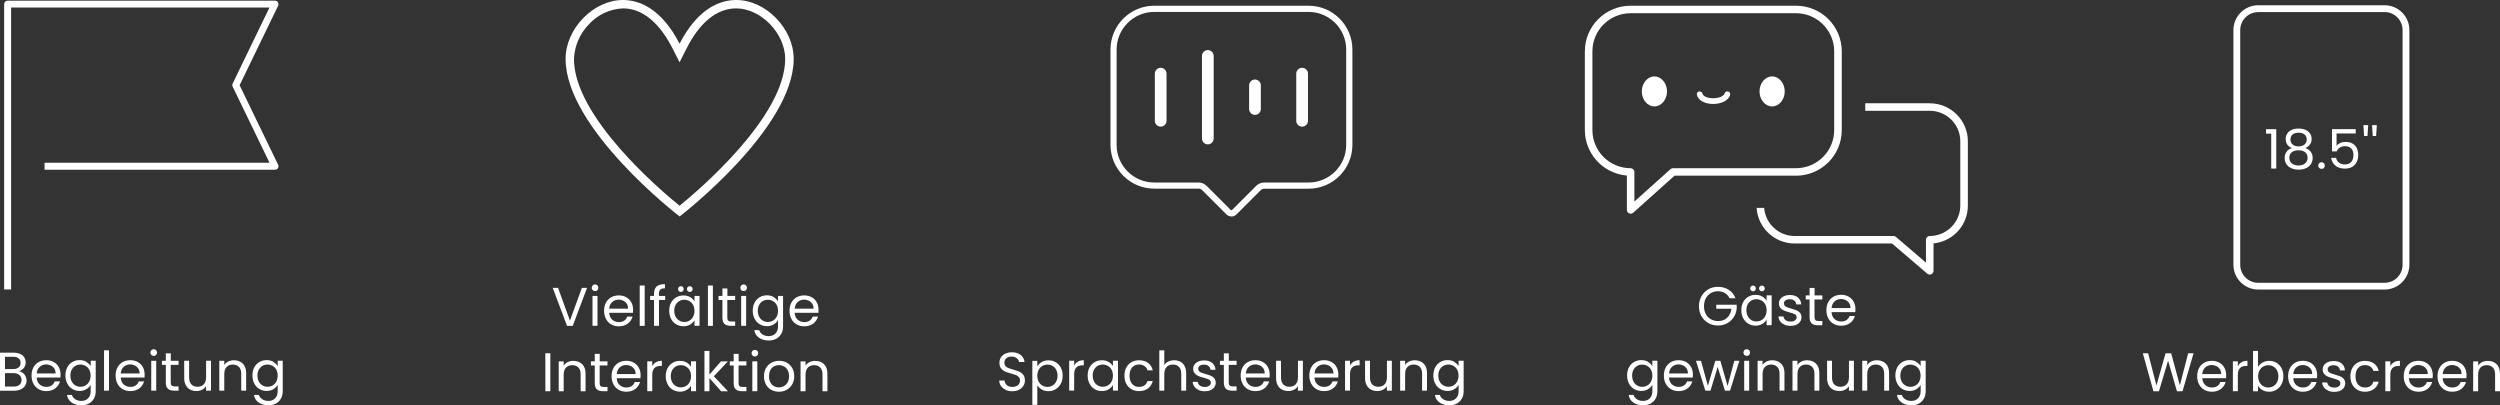 <?xml version="1.0" encoding="UTF-8"?>
<svg id="Ebene_2" data-name="Ebene 2" xmlns="http://www.w3.org/2000/svg" viewBox="0 0 366.96 59.5">
  <rect x="0" y="0" width="366.96" height="59.5" fill="#333333" stroke="none"/>
  <defs>
    <style>
      .cls-1 {
        fill: #fff;
      }
    </style>
  </defs>
  <g id="Ebene_1-2" data-name="Ebene 1">
    <g>
      <g>
        <path class="cls-1" d="M321.98,51.85l-1.62,5.58h-.82l-1.3-4.49-1.34,4.49h-.81s-1.56-5.58-1.56-5.58h.78l1.22,4.73,1.34-4.73h.82l1.28,4.71,1.22-4.71h.78Z"/>
        <path class="cls-1" d="M326.76,55.51h-3.5c.03.43.17.77.44,1.01.27.24.6.36.98.36.31,0,.58-.07.79-.22.21-.15.36-.34.44-.59h.78c-.12.42-.35.76-.7,1.03-.35.26-.79.4-1.31.4-.42,0-.79-.09-1.12-.28s-.59-.45-.77-.8c-.19-.34-.28-.74-.28-1.2s.09-.85.27-1.19c.18-.34.44-.6.76-.79s.71-.28,1.13-.28.78.09,1.1.27c.32.18.57.43.74.75s.26.68.26,1.08c0,.14,0,.29-.02.44ZM325.84,54.2c-.12-.2-.29-.35-.5-.46-.21-.1-.44-.16-.7-.16-.37,0-.68.12-.94.35-.26.23-.41.56-.44.98h2.77c0-.28-.06-.52-.18-.72Z"/>
        <path class="cls-1" d="M329.02,53.17c.24-.14.53-.21.87-.21v.75h-.19c-.82,0-1.22.44-1.22,1.33v2.38h-.73v-4.38h.73v.71c.13-.25.31-.45.55-.58Z"/>
        <path class="cls-1" d="M332.11,53.22c.29-.17.62-.25.98-.25.39,0,.75.09,1.06.28.31.19.56.45.74.79s.27.73.27,1.18-.09.84-.27,1.18-.43.62-.75.81-.67.29-1.06.29-.71-.08-1-.25c-.29-.17-.5-.38-.64-.63v.81h-.73v-5.92h.73v2.35c.15-.26.37-.47.66-.64ZM334.23,54.36c-.13-.25-.31-.43-.54-.56-.23-.13-.48-.19-.75-.19s-.51.07-.74.2c-.23.13-.41.32-.54.57-.14.25-.2.53-.2.86s.07.62.2.87c.14.25.32.44.54.57.23.13.47.2.74.2s.52-.07.75-.2c.23-.13.41-.32.54-.57s.2-.54.2-.88-.07-.62-.2-.86Z"/>
        <path class="cls-1" d="M340.11,55.51h-3.5c.03.43.17.77.44,1.01.27.24.6.36.98.36.31,0,.58-.07.79-.22.21-.15.36-.34.44-.59h.78c-.12.42-.35.76-.7,1.03-.35.26-.79.4-1.31.4-.42,0-.79-.09-1.12-.28s-.59-.45-.77-.8c-.19-.34-.28-.74-.28-1.2s.09-.85.27-1.19c.18-.34.44-.6.76-.79s.71-.28,1.13-.28.78.09,1.1.27c.32.18.57.43.74.75s.26.68.26,1.08c0,.14,0,.29-.02.44ZM339.2,54.2c-.12-.2-.29-.35-.5-.46-.21-.1-.44-.16-.7-.16-.37,0-.68.12-.94.35-.26.23-.41.56-.44.98h2.77c0-.28-.06-.52-.18-.72Z"/>
        <path class="cls-1" d="M341.74,57.33c-.27-.12-.48-.27-.63-.48-.15-.21-.24-.44-.26-.71h.75c.02.22.12.4.31.54s.43.21.72.21c.28,0,.5-.06.66-.18.16-.12.24-.28.24-.46s-.09-.33-.26-.43c-.17-.09-.43-.18-.79-.28-.33-.09-.59-.17-.8-.26-.21-.09-.38-.22-.53-.39-.15-.17-.22-.4-.22-.68,0-.22.07-.43.2-.62s.32-.33.57-.44.53-.16.84-.16c.49,0,.88.12,1.18.37.3.25.46.58.48,1.01h-.73c-.02-.23-.11-.41-.28-.55s-.39-.21-.68-.21c-.26,0-.47.06-.62.17s-.23.26-.23.44c0,.14.05.26.14.36.09.09.21.17.35.22.14.06.34.12.59.19.31.09.57.17.77.25.2.08.37.21.51.37.14.17.21.38.22.65,0,.24-.07.46-.2.65-.13.19-.32.34-.56.45s-.52.16-.84.16c-.34,0-.64-.06-.9-.17Z"/>
        <path class="cls-1" d="M345.27,54.04c.18-.34.43-.6.76-.79s.69-.28,1.11-.28c.54,0,.98.13,1.33.39.35.26.58.62.69,1.09h-.78c-.08-.27-.22-.48-.44-.63-.22-.16-.48-.23-.8-.23-.42,0-.75.14-1.01.43-.26.29-.38.69-.38,1.21s.13.94.38,1.22c.26.29.59.43,1.01.43.32,0,.59-.07.8-.22s.36-.36.44-.64h.78c-.12.45-.35.81-.7,1.08-.35.27-.79.4-1.32.4-.42,0-.79-.09-1.11-.28s-.57-.45-.76-.79c-.18-.34-.27-.74-.27-1.2s.09-.85.27-1.19Z"/>
        <path class="cls-1" d="M351.4,53.17c.24-.14.53-.21.87-.21v.75h-.19c-.82,0-1.22.44-1.22,1.33v2.38h-.73v-4.38h.73v.71c.13-.25.31-.45.55-.58Z"/>
        <path class="cls-1" d="M357.08,55.51h-3.5c.03.43.17.77.44,1.01.27.24.6.36.98.36.31,0,.58-.07.79-.22.21-.15.36-.34.44-.59h.78c-.12.42-.35.76-.7,1.03-.35.26-.79.4-1.31.4-.42,0-.79-.09-1.12-.28s-.59-.45-.77-.8c-.19-.34-.28-.74-.28-1.2s.09-.85.27-1.19c.18-.34.44-.6.76-.79s.71-.28,1.13-.28.78.09,1.1.27c.32.18.57.43.74.75s.26.68.26,1.08c0,.14,0,.29-.02.44ZM356.17,54.2c-.12-.2-.29-.35-.5-.46-.21-.1-.44-.16-.7-.16-.37,0-.68.12-.94.35-.26.23-.41.56-.44.98h2.77c0-.28-.06-.52-.18-.72Z"/>
        <path class="cls-1" d="M362.04,55.51h-3.5c.03.43.17.77.44,1.01.27.24.6.36.98.36.31,0,.58-.07.79-.22.21-.15.36-.34.44-.59h.78c-.12.42-.35.76-.7,1.03-.35.26-.79.4-1.31.4-.42,0-.79-.09-1.12-.28s-.59-.45-.77-.8c-.19-.34-.28-.74-.28-1.2s.09-.85.27-1.19c.18-.34.44-.6.76-.79s.71-.28,1.13-.28.78.09,1.1.27c.32.18.57.43.74.75s.26.68.26,1.08c0,.14,0,.29-.02.44ZM361.13,54.2c-.12-.2-.29-.35-.5-.46-.21-.1-.44-.16-.7-.16-.37,0-.68.12-.94.35-.26.23-.41.56-.44.98h2.77c0-.28-.06-.52-.18-.72Z"/>
        <path class="cls-1" d="M366.46,53.45c.33.32.5.79.5,1.4v2.58h-.72v-2.48c0-.44-.11-.77-.33-1-.22-.23-.52-.35-.9-.35s-.69.12-.92.36c-.23.24-.34.59-.34,1.05v2.42h-.73v-4.38h.73v.62c.14-.22.34-.4.59-.52.25-.12.52-.18.82-.18.53,0,.97.16,1.3.48Z"/>
      </g>
      <g>
        <path class="cls-1" d="M350.02,42.5h-18.55c-2,0-3.64-1.63-3.64-3.64V4.41c0-2,1.63-3.64,3.64-3.64h18.55c2,0,3.64,1.63,3.64,3.64v34.45c0,2-1.63,3.64-3.64,3.64ZM331.47,1.78c-1.45,0-2.64,1.18-2.64,2.64v34.45c0,1.45,1.18,2.64,2.64,2.64h18.55c1.45,0,2.64-1.18,2.64-2.64V4.41c0-1.45-1.18-2.64-2.64-2.64h-18.55Z"/>
        <g>
          <path class="cls-1" d="M332.62,19.62v-.66h1.5v5.78h-.74v-5.12h-.77Z"/>
          <path class="cls-1" d="M335.74,21.22c-.16-.22-.24-.5-.24-.82,0-.29.07-.55.22-.78.14-.23.36-.42.64-.55.29-.14.63-.2,1.04-.2s.75.07,1.04.2c.29.14.5.32.65.55.15.23.22.49.22.78,0,.31-.08.58-.25.81-.17.23-.39.4-.68.52.33.1.59.28.79.53.19.25.29.56.29.92s-.09.65-.26.91c-.17.26-.41.46-.72.6-.31.14-.67.21-1.08.21s-.76-.07-1.07-.21c-.31-.14-.55-.34-.72-.6-.17-.26-.26-.56-.26-.91s.1-.66.29-.92.45-.43.78-.53c-.3-.12-.53-.29-.69-.51ZM336.42,22.33c-.25.18-.38.46-.38.83,0,.34.12.62.36.82s.57.31.98.31.74-.1.98-.31c.24-.21.36-.48.36-.82s-.12-.63-.37-.82c-.25-.19-.57-.28-.97-.28s-.72.09-.97.28ZM338.27,19.74c-.21-.18-.51-.26-.88-.26s-.66.09-.87.26-.32.43-.32.76c0,.3.11.54.33.72.22.18.51.27.86.27s.65-.09.87-.28c.22-.18.33-.43.33-.72,0-.33-.11-.58-.32-.75Z"/>
          <path class="cls-1" d="M340.42,24.65c-.1-.1-.14-.21-.14-.35s.05-.26.14-.35c.1-.1.21-.14.35-.14s.25.05.34.14c.09.1.14.21.14.35s-.05.26-.14.35c-.09.1-.21.14-.34.14s-.26-.05-.35-.14Z"/>
          <path class="cls-1" d="M345.78,19.59h-2.81v1.82c.12-.17.3-.31.54-.42.24-.11.5-.16.78-.16.44,0,.8.09,1.08.28.28.18.48.42.6.71.12.29.18.6.18.92,0,.38-.07.73-.22,1.03-.14.3-.36.54-.66.72-.3.18-.66.26-1.1.26-.56,0-1.01-.14-1.36-.43s-.56-.67-.63-1.15h.71c.07.3.22.54.44.71.22.17.51.26.85.26.42,0,.74-.13.95-.38.21-.25.32-.59.32-1s-.11-.74-.32-.96c-.21-.23-.53-.34-.94-.34-.28,0-.53.07-.74.2-.21.14-.36.32-.46.56h-.69v-3.26h3.48v.64Z"/>
          <path class="cls-1" d="M347.61,18.37l-.1,1.59h-.5l-.1-1.59h.7Z"/>
          <path class="cls-1" d="M348.88,18.37l-.1,1.59h-.5l-.1-1.59h.7Z"/>
        </g>
      </g>
      <g>
        <path class="cls-1" d="M253.87,43.78c-.15-.33-.38-.58-.67-.76s-.63-.27-1.02-.27-.74.09-1.05.27-.56.43-.74.77c-.18.33-.27.72-.27,1.16s.09.82.27,1.15c.18.33.42.59.74.76s.66.27,1.05.27c.54,0,.99-.16,1.34-.49.35-.33.56-.77.62-1.32h-2.22v-.59h3v.56c-.04.46-.19.88-.43,1.26-.25.38-.57.68-.97.9-.4.22-.85.33-1.34.33-.52,0-.99-.12-1.42-.36s-.76-.58-1.01-1.01c-.25-.43-.37-.92-.37-1.46s.12-1.03.37-1.47c.25-.44.59-.77,1.01-1.02s.9-.36,1.42-.36c.59,0,1.12.15,1.57.44.46.29.79.71,1,1.24h-.87Z"/>
        <path class="cls-1" d="M255.87,44.35c.18-.34.43-.6.75-.79.32-.19.67-.28,1.06-.28s.72.08,1,.25c.28.17.49.37.63.62v-.8h.74v4.38h-.74v-.82c-.14.26-.36.47-.64.64-.29.17-.62.25-1,.25s-.74-.1-1.06-.29c-.31-.19-.56-.46-.74-.81-.18-.35-.27-.74-.27-1.18s.09-.84.27-1.18ZM259.11,44.68c-.13-.25-.31-.43-.54-.56s-.48-.2-.75-.2-.52.06-.74.19c-.22.13-.4.31-.54.56-.13.25-.2.53-.2.86s.07.63.2.88.31.44.54.57c.22.13.47.2.74.2s.52-.07.75-.2c.23-.13.41-.32.54-.57s.2-.54.2-.87-.07-.62-.2-.86ZM257.02,42.64c-.08-.08-.12-.18-.12-.3s.04-.22.12-.3c.08-.08.18-.12.3-.12s.21.04.29.12.12.18.12.3-.04.22-.12.3c-.08.08-.18.12-.29.12s-.22-.04-.3-.12ZM258.32,42.64c-.08-.08-.12-.18-.12-.3s.04-.22.12-.3.18-.12.3-.12.22.04.3.12c.08.08.12.18.12.3s-.04.22-.12.3c-.08.08-.18.12-.3.12s-.22-.04-.3-.12Z"/>
        <path class="cls-1" d="M261.93,47.64c-.27-.11-.48-.27-.63-.48-.15-.21-.24-.44-.26-.71h.75c.02.22.12.4.31.54s.43.21.72.21c.28,0,.5-.06.66-.18s.24-.28.24-.46-.09-.33-.26-.43c-.17-.09-.43-.19-.79-.28-.33-.09-.59-.17-.8-.26-.21-.09-.38-.22-.53-.39-.15-.17-.22-.4-.22-.68,0-.22.07-.43.2-.62.13-.19.32-.33.57-.44s.53-.16.84-.16c.49,0,.88.12,1.18.37.3.25.46.58.48,1.01h-.73c-.02-.23-.11-.41-.28-.55s-.39-.21-.68-.21c-.26,0-.47.06-.62.17-.15.11-.23.26-.23.44,0,.14.05.26.14.36s.21.17.35.22c.14.06.34.12.59.19.31.09.57.17.77.25s.37.21.51.37c.14.17.21.38.22.65,0,.24-.07.46-.2.65s-.32.34-.56.45c-.24.11-.52.16-.84.16-.34,0-.64-.06-.9-.17Z"/>
        <path class="cls-1" d="M266.34,43.96v2.58c0,.21.05.36.14.45.09.09.25.13.47.13h.54v.62h-.66c-.41,0-.71-.09-.91-.28-.2-.19-.3-.49-.3-.92v-2.58h-.57v-.6h.57v-1.1h.73v1.1h1.14v.6h-1.14Z"/>
        <path class="cls-1" d="M272.34,45.82h-3.5c.03.43.17.77.44,1.01.27.24.6.36.98.36.31,0,.58-.07.79-.22.21-.15.36-.34.44-.59h.78c-.12.42-.35.76-.7,1.03-.35.26-.79.4-1.31.4-.42,0-.79-.09-1.12-.28s-.59-.45-.77-.8c-.19-.34-.28-.74-.28-1.2s.09-.85.27-1.19c.18-.34.44-.6.76-.79.33-.18.71-.28,1.13-.28s.78.09,1.1.27c.32.18.57.43.74.75s.26.68.26,1.08c0,.14,0,.29-.02.44ZM271.43,44.51c-.12-.2-.29-.35-.5-.46-.21-.1-.44-.16-.7-.16-.37,0-.68.12-.94.35-.26.23-.41.56-.44.98h2.77c0-.28-.06-.52-.18-.72Z"/>
        <path class="cls-1" d="M241.9,53.13c.29.17.5.37.64.62v-.8h.74v4.48c0,.4-.09.76-.26,1.07-.17.31-.42.56-.73.73-.32.18-.69.26-1.11.26-.58,0-1.06-.14-1.44-.41-.38-.27-.61-.64-.68-1.11h.72c.08.27.25.48.5.64.25.16.55.24.9.24.4,0,.73-.12.98-.38.25-.25.38-.6.38-1.06v-.92c-.14.26-.36.47-.64.64-.28.17-.61.26-.99.26s-.74-.1-1.06-.29c-.32-.19-.57-.46-.75-.81-.18-.35-.27-.74-.27-1.18s.09-.84.27-1.18c.18-.34.43-.6.75-.79.32-.19.67-.28,1.06-.28s.71.08,1,.25ZM242.34,54.28c-.13-.25-.31-.43-.54-.56s-.48-.2-.75-.2-.52.06-.74.19c-.22.13-.4.31-.54.56-.13.25-.2.53-.2.86s.07.63.2.88.31.44.54.57c.22.13.47.2.74.2s.52-.07.75-.2c.23-.13.41-.32.54-.57s.2-.54.2-.87-.07-.62-.2-.86Z"/>
        <path class="cls-1" d="M248.48,55.42h-3.5c.03.43.17.77.44,1.01.27.24.6.36.98.36.31,0,.58-.07.79-.22.21-.15.36-.34.44-.59h.78c-.12.42-.35.76-.7,1.03-.35.26-.79.4-1.31.4-.42,0-.79-.09-1.12-.28s-.59-.45-.77-.8c-.19-.34-.28-.74-.28-1.2s.09-.85.27-1.19c.18-.34.44-.6.76-.79.33-.18.71-.28,1.13-.28s.78.09,1.1.27c.32.18.57.43.74.75s.26.68.26,1.08c0,.14,0,.29-.02.44ZM247.57,54.11c-.12-.2-.29-.35-.5-.46-.21-.1-.44-.16-.7-.16-.37,0-.68.12-.94.35-.26.23-.41.56-.44.98h2.77c0-.28-.06-.52-.18-.72Z"/>
        <path class="cls-1" d="M255.31,52.96l-1.37,4.38h-.75l-1.06-3.48-1.06,3.48h-.75l-1.38-4.38h.74l1.01,3.68,1.09-3.68h.74l1.06,3.69.99-3.69h.72Z"/>
        <path class="cls-1" d="M256.05,52.1c-.1-.1-.14-.21-.14-.35s.05-.26.14-.35c.1-.1.21-.14.35-.14s.25.05.34.14c.09.1.14.21.14.35s-.05.26-.14.35c-.09.1-.21.14-.34.14s-.26-.05-.35-.14ZM256.75,52.96v4.38h-.73v-4.38h.73Z"/>
        <path class="cls-1" d="M261.43,53.36c.33.32.5.79.5,1.4v2.58h-.72v-2.48c0-.44-.11-.77-.33-1s-.52-.35-.9-.35-.69.12-.92.36c-.23.24-.34.59-.34,1.05v2.42h-.73v-4.38h.73v.62c.14-.22.34-.4.59-.52.25-.12.52-.18.82-.18.53,0,.97.16,1.3.48Z"/>
        <path class="cls-1" d="M266.55,53.36c.33.32.5.79.5,1.4v2.58h-.72v-2.48c0-.44-.11-.77-.33-1s-.52-.35-.9-.35-.69.12-.92.36c-.23.24-.34.59-.34,1.05v2.42h-.73v-4.38h.73v.62c.14-.22.34-.4.59-.52.25-.12.52-.18.82-.18.53,0,.97.16,1.3.48Z"/>
        <path class="cls-1" d="M272.12,52.96v4.38h-.73v-.65c-.14.22-.33.4-.58.52-.25.13-.52.19-.82.19-.34,0-.65-.07-.92-.21s-.49-.35-.64-.64c-.16-.28-.24-.63-.24-1.03v-2.57h.72v2.47c0,.43.11.76.33,1s.52.35.9.35.7-.12.92-.36c.22-.24.34-.59.34-1.05v-2.41h.73Z"/>
        <path class="cls-1" d="M276.79,53.36c.33.32.5.79.5,1.4v2.58h-.72v-2.48c0-.44-.11-.77-.33-1s-.52-.35-.9-.35-.69.12-.92.36c-.23.24-.34.59-.34,1.05v2.42h-.73v-4.38h.73v.62c.14-.22.34-.4.59-.52.25-.12.52-.18.82-.18.53,0,.97.16,1.3.48Z"/>
        <path class="cls-1" d="M281.28,53.13c.29.17.5.37.64.62v-.8h.74v4.48c0,.4-.09.76-.26,1.07-.17.31-.42.56-.73.73-.32.18-.69.26-1.11.26-.58,0-1.06-.14-1.44-.41-.38-.27-.61-.64-.68-1.11h.72c.08.27.25.48.5.64.25.16.55.24.9.24.4,0,.73-.12.98-.38.25-.25.38-.6.38-1.06v-.92c-.14.26-.36.47-.64.64-.28.17-.61.26-.99.26s-.74-.1-1.06-.29c-.32-.19-.57-.46-.75-.81-.18-.35-.27-.74-.27-1.18s.09-.84.27-1.18c.18-.34.43-.6.75-.79.32-.19.67-.28,1.06-.28s.71.08,1,.25ZM281.71,54.28c-.13-.25-.31-.43-.54-.56s-.48-.2-.75-.2-.52.06-.74.19c-.22.13-.4.31-.54.56-.13.25-.2.53-.2.86s.07.63.2.88.31.44.54.57c.22.13.47.2.74.2s.52-.07.75-.2c.23-.13.41-.32.54-.57s.2-.54.2-.87-.07-.62-.2-.86Z"/>
      </g>
      <g>
        <path class="cls-1" d="M283.25,40.3c-.13,0-.26-.05-.36-.13l-5.17-4.43h-14.29c-2.97,0-5.41-2.32-5.59-5.23h1.11c.18,2.31,2.12,4.13,4.48,4.13h14.5c.13,0,.27.05.36.13l4.41,3.78v-3.36c0-.3.25-.55.55-.55,2.47,0,4.49-2.01,4.49-4.47v-9.44c0-2.47-2.01-4.47-4.49-4.47h-9.46v-1.1h9.46c3.09,0,5.6,2.5,5.6,5.57v9.45c0,2.73-1.96,5.04-4.66,5.49l-.38.06v4.02c0,.21-.12.41-.32.5-.08.04-.15.05-.24.05Z"/>
        <path class="cls-1" d="M263.62.84h-24.27c-3.71,0-6.72,3-6.72,6.69v11.57c0,3.31,2.48,6.16,5.77,6.62l.4.05v5.05c0,.21.12.41.33.5.07.03.14.05.22.05.14,0,.27-.05.37-.14l6.07-5.44h17.83c3.71,0,6.72-3,6.72-6.69V7.53c0-3.69-3.01-6.69-6.72-6.69ZM269.23,19.1c0,3.08-2.52,5.59-5.61,5.59h-18.06c-.13,0-.26.05-.37.15l-5.29,4.74v-4.34c0-.3-.25-.55-.55-.55-3.1,0-5.61-2.51-5.61-5.59V7.53c0-3.08,2.51-5.59,5.61-5.59h24.27c3.09,0,5.61,2.51,5.61,5.59v11.57Z"/>
        <path class="cls-1" d="M242.84,15.62c-1.02,0-1.85-.99-1.85-2.2s.83-2.2,1.85-2.2,1.85.99,1.85,2.2-.83,2.2-1.85,2.2Z"/>
        <path class="cls-1" d="M260.12,15.62c-1.02,0-1.85-.99-1.85-2.2s.83-2.2,1.85-2.2,1.85.99,1.85,2.2-.83,2.2-1.85,2.2Z"/>
        <path class="cls-1" d="M253.95,13.94c-.27.91-1.44,1.32-2.48,1.32h-.15c-1.21-.05-2.07-.57-2.24-1.35-.03-.11-.01-.21.05-.31.06-.09.16-.16.27-.18h.02c.26,0,.43.12.48.32.09.43.81.66,1.43.68h.13c.73,0,1.54-.24,1.69-.71.06-.18.21-.3.4-.3.15.03.29.07.37.22.05.09.06.2.03.31Z"/>
      </g>
      <path class="cls-1" d="M.61,42.5V.61C.61.33.84.1,1.12.1h39.25c.17,0,.34.09.43.24.09.15.1.34.03.49l-5.66,11.68,5.66,11.68c.08.15.06.34-.03.49-.09.15-.25.23-.43.23H6.54v-1.02h33.02l-5.41-11.17c-.07-.14-.07-.3,0-.45l5.4-11.16H1.63v41.38H.61Z"/>
      <g>
        <path class="cls-1" d="M86.17,42.25l-2.1,5.58h-.84l-2.1-5.58h.78l1.75,4.81,1.75-4.81h.77Z"/>
        <path class="cls-1" d="M87,42.59c-.1-.1-.14-.21-.14-.35s.05-.26.14-.35c.1-.1.21-.14.35-.14s.25.05.34.14c.09.1.14.21.14.35s-.05.26-.14.35c-.09.1-.21.14-.34.14s-.26-.05-.35-.14ZM87.7,43.44v4.38h-.73v-4.38h.73Z"/>
        <path class="cls-1" d="M92.92,45.91h-3.5c.03.43.17.77.44,1.01.27.24.6.36.98.36.31,0,.58-.07.79-.22s.36-.34.44-.59h.78c-.12.42-.35.76-.7,1.03-.35.26-.79.4-1.31.4-.42,0-.79-.09-1.12-.28-.33-.19-.59-.45-.77-.8s-.28-.74-.28-1.2.09-.85.27-1.19c.18-.34.44-.6.76-.79.33-.18.71-.28,1.13-.28s.78.09,1.1.27c.32.18.57.43.74.75.17.32.26.68.26,1.08,0,.14,0,.29-.02.44ZM92,44.6c-.12-.2-.29-.35-.5-.46-.21-.1-.44-.16-.7-.16-.37,0-.68.12-.94.35-.26.24-.41.56-.44.98h2.77c0-.28-.06-.52-.18-.72Z"/>
        <path class="cls-1" d="M94.63,41.91v5.92h-.73v-5.92h.73Z"/>
        <path class="cls-1" d="M97.65,44.04h-.92v3.78h-.73v-3.78h-.57v-.6h.57v-.31c0-.49.13-.85.38-1.08.25-.23.66-.34,1.22-.34v.61c-.32,0-.54.06-.68.19-.13.13-.2.33-.2.62v.31h.92v.6Z"/>
        <path class="cls-1" d="M98.5,44.44c.18-.34.43-.6.75-.79s.67-.28,1.06-.28.72.08,1,.25c.28.17.49.37.63.62v-.8h.74v4.38h-.74v-.82c-.14.26-.36.47-.64.64s-.62.25-1,.25-.74-.1-1.06-.29c-.32-.19-.56-.46-.74-.81-.18-.35-.27-.74-.27-1.18s.09-.84.27-1.18ZM101.74,44.76c-.13-.25-.31-.43-.54-.56-.23-.13-.48-.2-.75-.2s-.52.06-.74.19c-.22.13-.4.31-.54.56-.13.25-.2.53-.2.86s.07.63.2.88c.13.25.31.44.54.57.22.13.47.2.74.2s.52-.06.75-.2c.23-.13.41-.32.54-.57.13-.25.2-.54.2-.87s-.07-.62-.2-.86ZM99.65,42.73c-.08-.08-.12-.18-.12-.3s.04-.22.12-.3c.08-.08.18-.12.3-.12.11,0,.21.04.29.12.08.08.12.18.12.3s-.04.22-.12.3c-.08.08-.18.12-.29.12-.12,0-.22-.04-.3-.12ZM100.95,42.73c-.08-.08-.12-.18-.12-.3s.04-.22.12-.3c.08-.08.18-.12.3-.12s.22.04.3.12c.08.08.12.18.12.3s-.04.22-.12.3c-.08.08-.18.12-.3.12s-.22-.04-.3-.12Z"/>
        <path class="cls-1" d="M104.64,41.91v5.92h-.73v-5.92h.73Z"/>
        <path class="cls-1" d="M106.76,44.04v2.58c0,.21.04.36.14.45s.25.13.47.13h.54v.62h-.66c-.41,0-.71-.09-.91-.28-.2-.19-.3-.49-.3-.92v-2.58h-.57v-.6h.57v-1.1h.73v1.1h1.14v.6h-1.14Z"/>
        <path class="cls-1" d="M108.81,42.59c-.1-.1-.14-.21-.14-.35s.05-.26.14-.35c.1-.1.21-.14.35-.14s.25.05.34.14c.09.1.14.21.14.35s-.05.26-.14.35c-.09.1-.21.14-.34.14s-.26-.05-.35-.14ZM109.52,43.44v4.38h-.73v-4.38h.73Z"/>
        <path class="cls-1" d="M113.56,43.62c.29.17.5.37.64.62v-.8h.74v4.48c0,.4-.08.76-.26,1.07-.17.31-.42.56-.73.73-.32.18-.69.26-1.11.26-.58,0-1.06-.14-1.44-.41-.38-.27-.61-.64-.68-1.11h.72c.08.27.25.48.5.64.25.16.55.24.9.24.4,0,.73-.13.98-.38.25-.25.38-.6.38-1.06v-.92c-.14.26-.36.47-.64.64-.28.17-.61.26-.99.26s-.74-.1-1.06-.29c-.32-.19-.57-.46-.75-.81-.18-.35-.27-.74-.27-1.18s.09-.84.27-1.18c.18-.34.43-.6.75-.79s.67-.28,1.06-.28.71.08,1,.25ZM114,44.76c-.13-.25-.31-.43-.54-.56-.23-.13-.48-.2-.75-.2s-.52.06-.74.19c-.22.13-.4.31-.54.56-.13.25-.2.53-.2.86s.07.63.2.88c.13.25.31.44.54.57.22.13.47.2.74.2s.52-.06.75-.2c.23-.13.41-.32.54-.57.13-.25.2-.54.2-.87s-.07-.62-.2-.86Z"/>
        <path class="cls-1" d="M120.14,45.91h-3.5c.03.43.17.77.44,1.01.27.24.6.36.98.36.31,0,.58-.07.79-.22s.36-.34.44-.59h.78c-.12.42-.35.76-.7,1.03-.35.26-.79.4-1.31.4-.42,0-.79-.09-1.12-.28-.33-.19-.59-.45-.77-.8s-.28-.74-.28-1.2.09-.85.27-1.19c.18-.34.44-.6.76-.79.33-.18.71-.28,1.13-.28s.78.09,1.1.27c.32.18.57.43.74.75.17.32.26.68.26,1.08,0,.14,0,.29-.02.44ZM119.23,44.6c-.12-.2-.29-.35-.5-.46-.21-.1-.44-.16-.7-.16-.37,0-.68.12-.94.35-.26.24-.41.56-.44.98h2.77c0-.28-.06-.52-.18-.72Z"/>
        <path class="cls-1" d="M80.78,51.85v5.58h-.73v-5.58h.73Z"/>
        <path class="cls-1" d="M85.45,53.45c.33.32.5.79.5,1.4v2.58h-.72v-2.48c0-.44-.11-.77-.33-1-.22-.23-.52-.35-.9-.35s-.69.12-.92.36c-.23.24-.34.59-.34,1.05v2.42h-.73v-4.38h.73v.62c.14-.22.34-.4.59-.52.25-.12.52-.18.82-.18.53,0,.96.16,1.3.48Z"/>
        <path class="cls-1" d="M88.02,53.64v2.58c0,.21.04.36.14.45s.25.13.47.13h.54v.62h-.66c-.41,0-.71-.09-.91-.28-.2-.19-.3-.49-.3-.92v-2.58h-.57v-.6h.57v-1.1h.73v1.1h1.14v.6h-1.14Z"/>
        <path class="cls-1" d="M94.02,55.51h-3.5c.03.43.17.77.44,1.01.27.24.6.36.98.36.31,0,.58-.07.79-.22s.36-.34.44-.59h.78c-.12.42-.35.76-.7,1.03-.35.26-.79.4-1.31.4-.42,0-.79-.09-1.12-.28-.33-.19-.59-.45-.77-.8s-.28-.74-.28-1.2.09-.85.27-1.19c.18-.34.44-.6.76-.79.33-.18.71-.28,1.13-.28s.78.09,1.1.27c.32.18.57.43.74.75.17.32.26.68.26,1.08,0,.14,0,.29-.02.44ZM93.11,54.2c-.12-.2-.29-.35-.5-.46-.21-.1-.44-.16-.7-.16-.37,0-.68.12-.94.35-.26.24-.41.56-.44.98h2.77c0-.28-.06-.52-.18-.72Z"/>
        <path class="cls-1" d="M96.28,53.17c.24-.14.53-.21.87-.21v.75h-.19c-.82,0-1.22.44-1.22,1.33v2.38h-.73v-4.38h.73v.71c.13-.25.31-.45.55-.58Z"/>
        <path class="cls-1" d="M97.99,54.04c.18-.34.43-.6.75-.79s.67-.28,1.06-.28.72.08,1,.25c.28.17.49.37.63.62v-.8h.74v4.38h-.74v-.82c-.14.26-.36.47-.64.64s-.62.25-1,.25-.74-.1-1.06-.29c-.32-.19-.56-.46-.74-.81-.18-.35-.27-.74-.27-1.18s.09-.84.27-1.18ZM101.23,54.36c-.13-.25-.31-.43-.54-.56-.23-.13-.48-.2-.75-.2s-.52.06-.74.19c-.22.13-.4.31-.54.56-.13.25-.2.53-.2.86s.07.63.2.88c.13.25.31.44.54.57.22.13.47.2.74.2s.52-.06.75-.2c.23-.13.41-.32.54-.57.13-.25.2-.54.2-.87s-.07-.62-.2-.86Z"/>
        <path class="cls-1" d="M105.85,57.43l-1.72-1.94v1.94h-.73v-5.92h.73v3.48l1.69-1.94h1.02l-2.06,2.18,2.07,2.2h-.99Z"/>
        <path class="cls-1" d="M108.41,53.64v2.58c0,.21.04.36.14.45s.25.13.47.13h.54v.62h-.66c-.41,0-.71-.09-.91-.28-.2-.19-.3-.49-.3-.92v-2.58h-.57v-.6h.57v-1.1h.73v1.1h1.14v.6h-1.14Z"/>
        <path class="cls-1" d="M110.46,52.19c-.1-.1-.14-.21-.14-.35s.05-.26.14-.35c.1-.1.21-.14.35-.14s.25.05.34.14c.09.1.14.21.14.35s-.05.26-.14.35c-.09.1-.21.14-.34.14s-.26-.05-.35-.14ZM111.16,53.04v4.38h-.73v-4.38h.73Z"/>
        <path class="cls-1" d="M113.2,57.22c-.33-.19-.59-.45-.78-.8s-.28-.74-.28-1.2.1-.84.29-1.19c.2-.34.46-.61.8-.79.34-.18.71-.28,1.13-.28s.79.09,1.13.28c.34.18.6.45.8.79.19.34.29.74.29,1.19s-.1.85-.3,1.2c-.2.34-.47.61-.81.8-.34.19-.72.28-1.14.28s-.78-.09-1.12-.28ZM115.05,56.68c.23-.12.42-.31.56-.55.14-.25.21-.54.21-.9s-.07-.65-.21-.9-.32-.43-.54-.55c-.22-.12-.47-.18-.73-.18s-.51.06-.73.18c-.22.12-.4.3-.53.55-.13.25-.2.54-.2.9s.07.66.2.9.3.43.52.55.46.18.72.18.51-.06.74-.18Z"/>
        <path class="cls-1" d="M120.95,53.45c.33.32.5.79.5,1.4v2.58h-.72v-2.48c0-.44-.11-.77-.33-1-.22-.23-.52-.35-.9-.35s-.69.12-.92.36c-.23.24-.34.59-.34,1.05v2.42h-.73v-4.38h.73v.62c.14-.22.34-.4.59-.52.25-.12.52-.18.82-.18.53,0,.96.16,1.3.48Z"/>
      </g>
      <g>
        <path class="cls-1" d="M3.35,54.72c.17.13.3.3.4.5s.15.41.15.63c0,.28-.07.54-.22.76-.14.23-.35.41-.63.54-.27.13-.6.2-.97.2H0v-5.58h2c.38,0,.7.06.97.19.27.12.47.29.6.51.13.21.2.45.2.72,0,.33-.09.6-.27.82s-.42.37-.71.47c.2.03.39.12.56.25ZM.73,54.17h1.22c.34,0,.6-.08.79-.24.19-.16.28-.38.28-.66s-.09-.5-.28-.66c-.19-.16-.46-.24-.81-.24H.73v1.81ZM2.86,56.48c.2-.17.3-.41.3-.71s-.11-.55-.32-.73c-.21-.18-.5-.27-.86-.27H.73v1.97h1.29c.36,0,.65-.09.85-.26Z"/>
        <path class="cls-1" d="M8.88,55.42h-3.5c.03.43.17.77.44,1.01.27.24.6.36.98.36.31,0,.58-.07.79-.22s.36-.34.44-.59h.78c-.12.42-.35.76-.7,1.03-.35.26-.79.4-1.31.4-.42,0-.79-.09-1.12-.28-.33-.19-.59-.45-.77-.8s-.28-.74-.28-1.2.09-.85.27-1.19c.18-.34.44-.6.76-.79.33-.18.71-.28,1.13-.28s.78.09,1.1.27c.32.18.57.43.74.75.17.32.26.68.26,1.08,0,.14,0,.29-.02.44ZM7.97,54.11c-.12-.2-.29-.35-.5-.46-.21-.1-.44-.16-.7-.16-.37,0-.68.12-.94.35-.26.24-.41.56-.44.98h2.77c0-.28-.06-.52-.18-.72Z"/>
        <path class="cls-1" d="M12.67,53.13c.29.17.5.37.64.62v-.8h.74v4.48c0,.4-.08.76-.26,1.07-.17.31-.42.56-.73.73-.32.18-.69.26-1.11.26-.58,0-1.06-.14-1.44-.41-.38-.27-.61-.64-.68-1.11h.72c.08.27.25.48.5.64.25.16.55.24.9.24.4,0,.73-.13.98-.38.25-.25.38-.6.38-1.06v-.92c-.14.26-.36.47-.64.64-.28.17-.61.26-.99.26s-.74-.1-1.06-.29c-.32-.19-.57-.46-.75-.81-.18-.35-.27-.74-.27-1.18s.09-.84.27-1.18c.18-.34.43-.6.75-.79s.67-.28,1.06-.28.71.08,1,.25ZM13.1,54.27c-.13-.25-.31-.43-.54-.56-.23-.13-.48-.2-.75-.2s-.52.06-.74.19c-.22.13-.4.31-.54.56-.13.25-.2.53-.2.86s.07.63.2.88c.13.25.31.44.54.57.22.13.47.2.74.2s.52-.06.75-.2c.23-.13.41-.32.54-.57.13-.25.2-.54.2-.87s-.07-.62-.2-.86Z"/>
        <path class="cls-1" d="M16,51.42v5.92h-.73v-5.92h.73Z"/>
        <path class="cls-1" d="M21.22,55.42h-3.5c.03.43.17.77.44,1.01.27.24.6.36.98.36.31,0,.58-.07.79-.22s.36-.34.44-.59h.78c-.12.42-.35.76-.7,1.03-.35.26-.79.4-1.31.4-.42,0-.79-.09-1.12-.28-.33-.19-.59-.45-.77-.8s-.28-.74-.28-1.2.09-.85.27-1.19c.18-.34.44-.6.76-.79.33-.18.71-.28,1.13-.28s.78.09,1.1.27c.32.18.57.43.74.75.17.32.26.68.26,1.08,0,.14,0,.29-.02.44ZM20.3,54.11c-.12-.2-.29-.35-.5-.46-.21-.1-.44-.16-.7-.16-.37,0-.68.12-.94.35-.26.24-.41.56-.44.98h2.77c0-.28-.06-.52-.18-.72Z"/>
        <path class="cls-1" d="M22.22,52.1c-.1-.1-.14-.21-.14-.35s.05-.26.14-.35c.1-.1.21-.14.35-.14s.25.05.34.14c.09.1.14.21.14.35s-.05.26-.14.35c-.09.1-.21.14-.34.14s-.26-.05-.35-.14ZM22.93,52.96v4.38h-.73v-4.38h.73Z"/>
        <path class="cls-1" d="M25.06,53.56v2.58c0,.21.04.36.14.45s.25.13.47.13h.54v.62h-.66c-.41,0-.71-.09-.91-.28-.2-.19-.3-.49-.3-.92v-2.58h-.57v-.6h.57v-1.1h.73v1.1h1.14v.6h-1.14Z"/>
        <path class="cls-1" d="M30.97,52.96v4.38h-.73v-.65c-.14.22-.33.4-.58.52s-.52.19-.82.19c-.34,0-.65-.07-.92-.21-.27-.14-.49-.35-.64-.64-.16-.28-.24-.63-.24-1.03v-2.57h.72v2.47c0,.43.11.76.33,1s.52.35.9.35.7-.12.92-.36c.22-.24.34-.59.34-1.05v-2.41h.73Z"/>
        <path class="cls-1" d="M35.63,53.36c.33.32.5.79.5,1.4v2.58h-.72v-2.48c0-.44-.11-.77-.33-1-.22-.23-.52-.35-.9-.35s-.69.12-.92.36c-.23.24-.34.59-.34,1.05v2.42h-.73v-4.38h.73v.62c.14-.22.34-.4.59-.52.25-.12.52-.18.82-.18.53,0,.96.16,1.3.48Z"/>
        <path class="cls-1" d="M40.12,53.13c.29.17.5.37.64.62v-.8h.74v4.48c0,.4-.08.76-.26,1.07-.17.31-.42.56-.73.73-.32.18-.69.26-1.11.26-.58,0-1.06-.14-1.44-.41-.38-.27-.61-.64-.68-1.11h.72c.08.27.25.48.5.64.25.16.55.24.9.24.4,0,.73-.13.98-.38.25-.25.38-.6.38-1.06v-.92c-.14.26-.36.47-.64.64-.28.17-.61.26-.99.26s-.74-.1-1.06-.29c-.32-.19-.57-.46-.75-.81-.18-.35-.27-.74-.27-1.18s.09-.84.27-1.18c.18-.34.43-.6.75-.79s.67-.28,1.06-.28.71.08,1,.25ZM40.56,54.27c-.13-.25-.31-.43-.54-.56-.23-.13-.48-.2-.75-.2s-.52.06-.74.19c-.22.13-.4.31-.54.56-.13.25-.2.53-.2.86s.07.63.2.88c.13.25.31.44.54.57.22.13.47.2.74.2s.52-.06.75-.2c.23-.13.41-.32.54-.57.13-.25.2-.54.2-.87s-.07-.62-.2-.86Z"/>
      </g>
      <g>
        <path class="cls-1" d="M147.61,57.2c-.29-.13-.52-.31-.68-.54-.17-.23-.25-.5-.26-.8h.78c.03.26.13.48.32.66s.47.27.83.27.62-.09.82-.26c.2-.17.3-.4.3-.67,0-.21-.06-.39-.18-.52-.12-.13-.26-.23-.44-.3-.18-.07-.41-.14-.71-.22-.37-.1-.66-.19-.88-.29-.22-.1-.41-.25-.57-.45-.16-.21-.24-.48-.24-.83,0-.3.08-.57.23-.81.16-.23.37-.42.65-.54s.6-.19.96-.19c.52,0,.95.13,1.28.39s.52.61.56,1.04h-.8c-.03-.21-.14-.4-.34-.56-.2-.16-.46-.24-.78-.24-.3,0-.55.08-.74.24-.19.16-.29.38-.29.66,0,.2.06.37.17.5.11.13.26.23.42.29s.4.14.71.23c.37.1.66.2.89.3.22.1.42.25.58.46.16.21.24.48.24.84,0,.27-.07.53-.22.77-.14.24-.36.43-.64.58-.28.15-.62.22-1,.22s-.7-.06-.99-.2Z"/>
        <path class="cls-1" d="M152.9,53.14c.29-.17.62-.25,1-.25s.74.09,1.06.28.57.45.75.79.27.73.27,1.18-.09.84-.27,1.18-.43.62-.75.81c-.32.19-.67.29-1.06.29s-.7-.08-.99-.25-.5-.38-.65-.63v2.89h-.73v-6.46h.73v.81c.14-.25.36-.46.64-.63ZM155.03,54.27c-.13-.25-.31-.43-.54-.56s-.48-.19-.75-.19-.51.07-.74.2-.41.32-.54.57-.2.53-.2.86.07.62.2.87.32.44.54.57.47.2.74.2.52-.06.75-.2.41-.32.54-.57c.13-.25.2-.54.2-.88s-.07-.62-.2-.86Z"/>
        <path class="cls-1" d="M158.21,53.08c.24-.14.53-.21.87-.21v.75h-.19c-.82,0-1.22.44-1.22,1.33v2.38h-.73v-4.38h.73v.71c.13-.25.31-.45.55-.58Z"/>
        <path class="cls-1" d="M159.92,53.95c.18-.34.43-.6.75-.79s.67-.28,1.06-.28.72.08,1,.25c.28.17.49.37.63.62v-.8h.74v4.38h-.74v-.82c-.14.26-.36.47-.64.64s-.62.25-1,.25-.74-.1-1.06-.29c-.32-.19-.56-.46-.74-.81-.18-.35-.27-.74-.27-1.18s.09-.84.27-1.18ZM163.16,54.27c-.13-.25-.31-.43-.54-.56-.23-.13-.48-.2-.75-.2s-.52.06-.74.19c-.22.13-.4.31-.54.56-.13.25-.2.53-.2.86s.07.63.2.88c.13.25.31.44.54.57.22.13.47.2.74.2s.52-.06.75-.2c.23-.13.41-.32.54-.57.13-.25.2-.54.2-.87s-.07-.62-.2-.86Z"/>
        <path class="cls-1" d="M165.32,53.95c.18-.34.43-.6.76-.79.32-.19.69-.28,1.11-.28.54,0,.98.13,1.33.39.35.26.58.62.69,1.09h-.78c-.07-.27-.22-.48-.44-.63-.22-.15-.48-.23-.8-.23-.42,0-.75.14-1.01.43s-.38.69-.38,1.21.13.94.38,1.22c.26.29.59.43,1.01.43.32,0,.59-.07.8-.22.21-.15.36-.36.44-.64h.78c-.12.45-.35.81-.7,1.08-.35.27-.79.4-1.32.4-.42,0-.79-.09-1.11-.28-.32-.19-.58-.45-.76-.79-.18-.34-.27-.74-.27-1.2s.09-.85.27-1.19Z"/>
        <path class="cls-1" d="M173.25,53.09c.27.14.48.35.63.64.15.28.23.63.23,1.03v2.58h-.72v-2.48c0-.44-.11-.77-.33-1-.22-.23-.52-.35-.9-.35s-.69.12-.92.36c-.23.24-.34.59-.34,1.05v2.42h-.73v-5.92h.73v2.16c.14-.22.34-.4.6-.52.25-.12.54-.18.85-.18.33,0,.63.07.9.21Z"/>
        <path class="cls-1" d="M175.95,57.24c-.27-.12-.48-.28-.63-.48-.15-.21-.24-.44-.26-.71h.75c.02.22.12.4.31.54.18.14.43.21.72.21.28,0,.5-.06.66-.18.16-.12.24-.28.24-.46s-.08-.33-.26-.43c-.17-.09-.43-.19-.79-.28-.33-.08-.59-.17-.8-.26s-.38-.22-.53-.39c-.15-.17-.22-.4-.22-.68,0-.22.07-.43.2-.62.13-.19.32-.33.57-.44.25-.11.52-.16.84-.16.49,0,.88.12,1.18.37s.46.58.48,1.01h-.73c-.02-.23-.11-.41-.28-.55s-.39-.21-.68-.21c-.26,0-.47.06-.62.17-.15.11-.23.26-.23.44,0,.14.05.26.14.36.09.09.21.17.35.22.14.06.34.12.59.19.31.08.57.17.77.25s.37.21.51.37.21.38.22.65c0,.24-.07.46-.2.65-.13.19-.32.34-.56.45-.24.11-.52.16-.84.16-.34,0-.64-.06-.9-.17Z"/>
        <path class="cls-1" d="M180.36,53.56v2.58c0,.21.04.36.14.45s.25.13.47.13h.54v.62h-.66c-.41,0-.71-.09-.91-.28-.2-.19-.3-.49-.3-.92v-2.58h-.57v-.6h.57v-1.1h.73v1.1h1.14v.6h-1.14Z"/>
        <path class="cls-1" d="M186.36,55.42h-3.5c.03.43.17.77.44,1.01.27.24.6.36.98.36.31,0,.58-.07.79-.22s.36-.34.44-.59h.78c-.12.42-.35.76-.7,1.03-.35.26-.79.4-1.31.4-.42,0-.79-.09-1.12-.28-.33-.19-.59-.45-.77-.8s-.28-.74-.28-1.2.09-.85.27-1.19c.18-.34.44-.6.76-.79.33-.18.71-.28,1.13-.28s.78.09,1.1.27c.32.18.57.43.74.75.17.32.26.68.26,1.08,0,.14,0,.29-.02.44ZM185.45,54.11c-.12-.2-.29-.35-.5-.46-.21-.1-.44-.16-.7-.16-.37,0-.68.12-.94.35-.26.24-.41.56-.44.98h2.77c0-.28-.06-.52-.18-.72Z"/>
        <path class="cls-1" d="M191.24,52.96v4.38h-.73v-.65c-.14.22-.33.4-.58.52s-.52.19-.82.19c-.34,0-.65-.07-.92-.21-.27-.14-.49-.35-.64-.64-.16-.28-.24-.63-.24-1.03v-2.57h.72v2.47c0,.43.11.76.33,1s.52.35.9.35.7-.12.92-.36c.22-.24.34-.59.34-1.05v-2.41h.73Z"/>
        <path class="cls-1" d="M196.44,55.42h-3.5c.03.43.17.77.44,1.01.27.24.6.36.98.36.31,0,.58-.07.79-.22s.36-.34.44-.59h.78c-.12.42-.35.76-.7,1.03-.35.26-.79.4-1.31.4-.42,0-.79-.09-1.12-.28-.33-.19-.59-.45-.77-.8s-.28-.74-.28-1.2.09-.85.27-1.19c.18-.34.44-.6.76-.79.33-.18.71-.28,1.13-.28s.78.09,1.1.27c.32.18.57.43.74.75.17.32.26.68.26,1.08,0,.14,0,.29-.02.44ZM195.53,54.11c-.12-.2-.29-.35-.5-.46-.21-.1-.44-.16-.7-.16-.37,0-.68.12-.94.35-.26.24-.41.56-.44.98h2.77c0-.28-.06-.52-.18-.72Z"/>
        <path class="cls-1" d="M198.7,53.08c.24-.14.53-.21.87-.21v.75h-.19c-.82,0-1.22.44-1.22,1.33v2.38h-.73v-4.38h.73v.71c.13-.25.31-.45.55-.58Z"/>
        <path class="cls-1" d="M204.3,52.96v4.38h-.73v-.65c-.14.22-.33.4-.58.52s-.52.19-.82.19c-.34,0-.65-.07-.92-.21-.27-.14-.49-.35-.64-.64-.16-.28-.24-.63-.24-1.03v-2.57h.72v2.47c0,.43.11.76.33,1s.52.35.9.35.7-.12.92-.36c.22-.24.34-.59.34-1.05v-2.41h.73Z"/>
        <path class="cls-1" d="M208.96,53.36c.33.32.5.79.5,1.4v2.58h-.72v-2.48c0-.44-.11-.77-.33-1-.22-.23-.52-.35-.9-.35s-.69.12-.92.36c-.23.24-.34.59-.34,1.05v2.42h-.73v-4.38h.73v.62c.14-.22.34-.4.59-.52.25-.12.52-.18.82-.18.53,0,.96.16,1.3.48Z"/>
        <path class="cls-1" d="M213.46,53.13c.29.17.5.37.64.62v-.8h.74v4.48c0,.4-.08.76-.26,1.07-.17.31-.42.56-.73.73-.32.18-.69.26-1.11.26-.58,0-1.06-.14-1.44-.41-.38-.27-.61-.64-.68-1.11h.72c.08.27.25.48.5.64.25.16.55.24.9.24.4,0,.73-.13.98-.38.25-.25.38-.6.38-1.06v-.92c-.14.26-.36.47-.64.64-.28.17-.61.26-.99.26s-.74-.1-1.06-.29c-.32-.19-.57-.46-.75-.81-.18-.35-.27-.74-.27-1.18s.09-.84.27-1.18c.18-.34.43-.6.75-.79s.67-.28,1.06-.28.71.08,1,.25ZM213.89,54.27c-.13-.25-.31-.43-.54-.56-.23-.13-.48-.2-.75-.2s-.52.06-.74.19c-.22.13-.4.31-.54.56-.13.25-.2.53-.2.86s.07.63.2.88c.13.25.31.44.54.57.22.13.47.2.74.2s.52-.06.75-.2c.23-.13.41-.32.54-.57.13-.25.2-.54.2-.87s-.07-.62-.2-.86Z"/>
      </g>
      <g>
        <path class="cls-1" d="M180.75,31.77h0c-.28,0-.54-.11-.74-.31l-3.55-3.55c-.14-.14-.33-.22-.52-.22h-6.51c-3.54,0-6.43-2.88-6.43-6.43V7.27c0-3.54,2.88-6.43,6.43-6.43h22.65c3.54,0,6.43,2.88,6.43,6.43v14c0,3.54-2.88,6.43-6.43,6.43h-6.51c-.2,0-.39.08-.52.22l-3.55,3.55c-.2.2-.46.31-.74.31ZM169.42,1.75c-3.04,0-5.52,2.48-5.52,5.52v14c0,3.04,2.48,5.52,5.52,5.52h6.51c.44,0,.85.17,1.17.48l3.55,3.55s.07.04.1.04h0s.06,0,.1-.04l3.55-3.55c.31-.31.73-.48,1.17-.48h6.51c3.04,0,5.52-2.48,5.52-5.52V7.27c0-3.04-2.48-5.52-5.52-5.52h-22.65Z"/>
        <path class="cls-1" d="M170.37,18.59c-.48,0-.86-.39-.86-.86v-6.92c0-.48.39-.86.86-.86s.86.39.86.86v6.92c0,.48-.39.86-.86.86"/>
        <path class="cls-1" d="M177.29,21.19c-.48,0-.86-.39-.86-.87v-12.11c0-.48.39-.86.86-.86s.86.39.86.86v12.11c0,.48-.39.87-.86.87"/>
        <path class="cls-1" d="M184.21,16.86c-.48,0-.86-.39-.86-.86v-3.46c0-.48.39-.87.86-.87s.86.39.86.87v3.46c0,.48-.39.86-.86.86"/>
        <path class="cls-1" d="M191.13,18.59c-.48,0-.86-.39-.86-.86v-6.92c0-.48.39-.86.86-.86s.86.39.86.86v6.92c0,.48-.39.86-.86.86"/>
      </g>
      <path class="cls-1" d="M108.06,0c-2.28,0-5.57,1.12-8.31,6.41-2.74-5.29-6.03-6.41-8.31-6.41-4.33,0-8.42,4.2-8.42,8.64,0,10.21,16.49,22.94,16.66,23.07l.08.06.08-.06c.16-.13,16.66-12.85,16.66-23.07,0-4.44-4.1-8.64-8.42-8.64ZM99.75,30.2c-2.78-2.25-15.5-13.04-15.5-21.54.08-1.9.85-3.71,2.18-5.08,1.28-1.42,3.11-2.27,5.02-2.35,2.82,0,5.35,2.07,7.31,5.96l.99,1.95.99-1.95c1.95-3.91,4.49-5.96,7.32-5.96,3.63,0,7.19,3.68,7.19,7.41,0,8.51-12.73,19.31-15.5,21.56Z"/>
    </g>
  </g>
</svg>